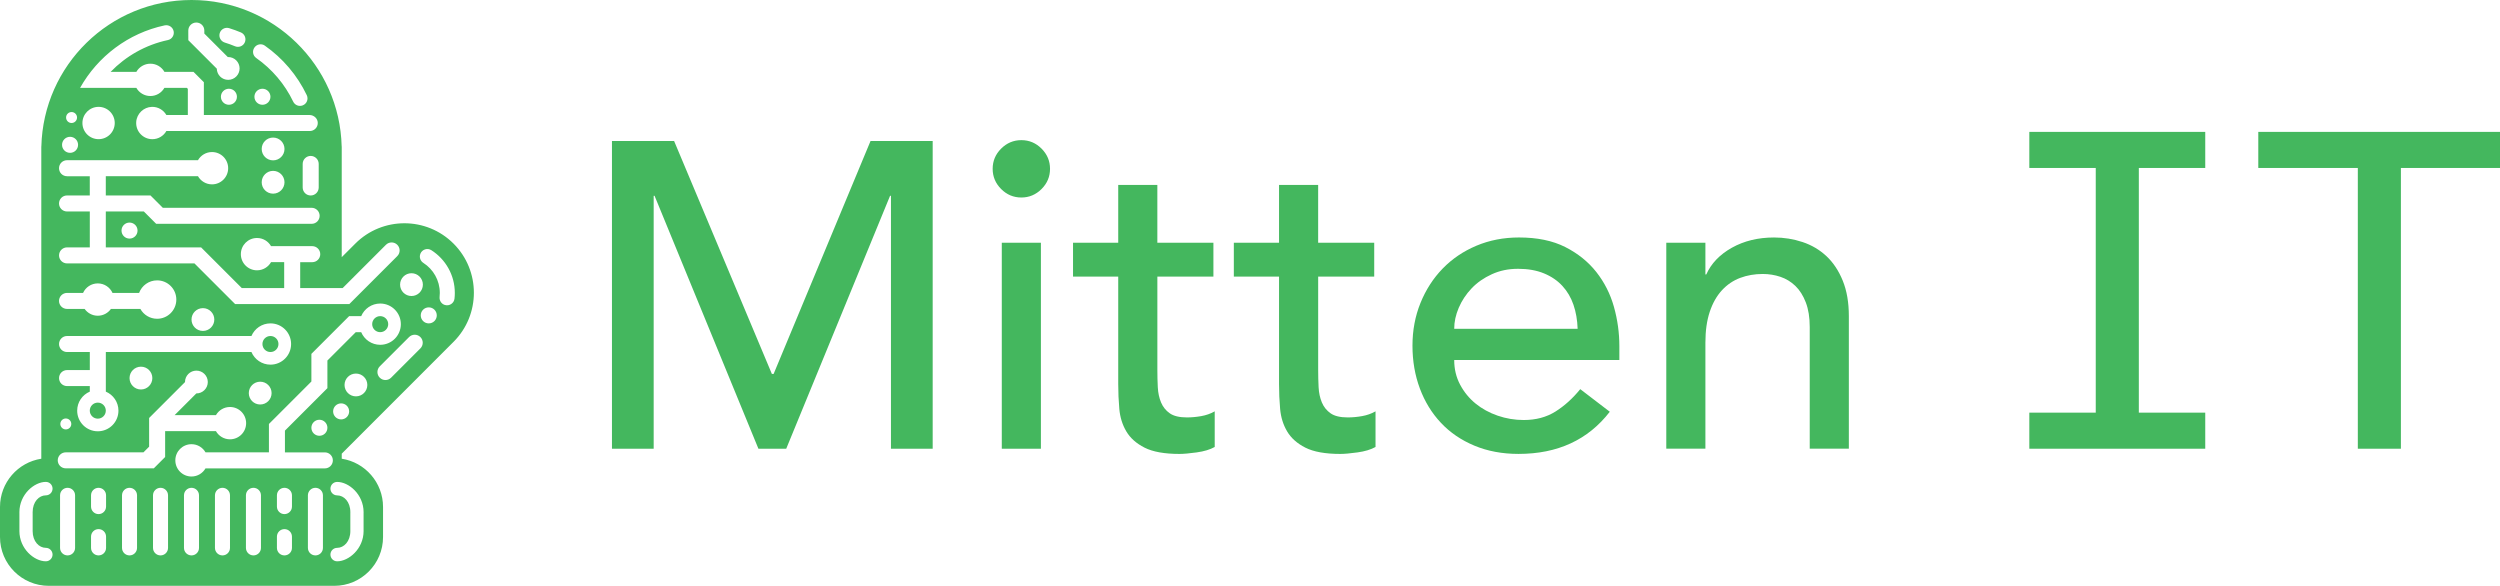 <?xml version="1.0" encoding="UTF-8"?>
<svg id="Layer_2" data-name="Layer 2" xmlns="http://www.w3.org/2000/svg" viewBox="0 0 1397.03 327.37">
  <defs>
    <style>
      .cls-1 {
        fill: #44b75e;
        stroke-width: 0px;
      }
    </style>
  </defs>
  <g id="Layer_1-2" data-name="Layer 1">
    <g>
      <g>
        <circle class="cls-1" cx="54.65" cy="229.47" r="4.48"/>
        <circle class="cls-1" cx="151.13" cy="192.24" r="4.48"/>
        <circle class="cls-1" cx="212.46" cy="181.14" r="4.48"/>
        <path class="cls-1" d="M253.44,191.03c15.16-15.16,15.16-39.74,0-54.9-15.16-15.16-39.74-15.16-54.9,0l-7.58,7.58v-61.87h-.03C189.82,36.45,152.67,0,107.02,0S24.22,36.45,23.11,81.84h-.03v174.5c-13.07,2.02-23.08,13.32-23.08,26.96v16.79c0,15.07,12.21,27.28,27.28,27.28h159.49c15.07,0,27.28-12.21,27.28-27.28v-16.79c0-13.64-10.01-24.94-23.08-26.96v-2.82l62.47-62.49ZM198.9,221.49c-3.52,0-6.37-2.85-6.37-6.37s2.85-6.37,6.37-6.37,6.37,2.85,6.37,6.37-2.85,6.37-6.37,6.37ZM234.92,194.69l-16.37,16.37c-1.75,1.75-4.58,1.75-6.33,0h0c-1.75-1.75-1.75-4.58,0-6.33l16.37-16.37c1.75-1.75,4.58-1.75,6.33,0h0c1.75,1.75,1.75,4.58,0,6.33ZM239.6,180.72c-2.47,0-4.48-2-4.48-4.48s2-4.48,4.48-4.48,4.48,2,4.48,4.48-2.01,4.48-4.48,4.48ZM234.91,141.83v-.03c.98-2.44,3.94-3.39,6.15-1.98,7.88,5.03,13.1,13.85,13.1,23.89,0,1.08-.06,2.15-.18,3.19-.29,2.57-2.84,4.26-5.32,3.54h-.03c-1.98-.58-3.2-2.51-2.98-4.55.08-.72.12-1.44.12-2.18,0-7.06-3.67-13.26-9.2-16.8-1.69-1.08-2.4-3.2-1.66-5.08ZM229.94,152.68c3.52,0,6.37,2.85,6.37,6.37s-2.85,6.37-6.37,6.37-6.37-2.85-6.37-6.37,2.85-6.37,6.37-6.37ZM142.15,26.62l.05-.08c1.31-1.88,3.9-2.36,5.77-1.05,10.01,7.03,18.14,16.56,23.46,27.69,1.06,2.22,0,4.87-2.31,5.72l-.08.03c-2.03.74-4.27-.2-5.2-2.14-4.7-9.81-11.86-18.21-20.69-24.4-1.86-1.32-2.31-3.9-1-5.77ZM151.13,54.07c0,2.47-2,4.48-4.48,4.48s-4.48-2-4.48-4.48,2-4.48,4.48-4.48,4.48,2.01,4.48,4.48ZM122.75,18.64c.63-2.29,3.03-3.6,5.3-2.9,2.23.69,4.41,1.48,6.54,2.37,2.27.95,3.24,3.65,2.09,5.83h0c-1.02,1.94-3.34,2.75-5.36,1.91-1.86-.78-3.77-1.47-5.72-2.07-2.18-.68-3.45-2.94-2.85-5.14ZM105.22,20.01v-2.94c0-2.47,2-4.48,4.48-4.48s4.48,2,4.48,4.48v1.69l13.13,13.13c.07,0,.14-.01.21-.01,3.52,0,6.37,2.85,6.37,6.37s-2.85,6.37-6.37,6.37-6.29-2.78-6.37-6.24l-15.92-15.92v-2.45h-.01ZM132.4,54.07c0,2.47-2,4.48-4.48,4.48s-4.48-2-4.48-4.48,2-4.48,4.48-4.48,4.48,2.01,4.48,4.48ZM92.01,14.18c2.34-.5,4.64,1.03,5.05,3.39h0c.38,2.2-1.03,4.34-3.22,4.81-12.43,2.65-23.49,8.97-32.02,17.77h14.38c1.56-2.72,4.48-4.56,7.84-4.56s6.28,1.84,7.84,4.56h16.25l5.79,5.79v18.33h59.04c2.46,0,4.58,1.93,4.62,4.39.05,2.51-1.97,4.56-4.47,4.56h-80.14c-1.56,2.72-4.48,4.56-7.84,4.56-5.18,0-9.34-4.36-9.01-9.61.29-4.63,4.15-8.34,8.78-8.45,3.45-.09,6.47,1.77,8.07,4.55h12v-14.62l-.55-.55h-12.55c-1.56,2.72-4.48,4.56-7.84,4.56s-6.28-1.84-7.84-4.56h-31.43c9.87-17.59,26.95-30.57,47.25-34.92ZM178.1,91.61v13.15c0,2.47-2,4.48-4.48,4.48s-4.48-2-4.48-4.48v-13.15c0-2.47,2-4.48,4.48-4.48,2.47.01,4.48,2.01,4.48,4.48ZM152.61,89.61c-3.52,0-6.37-2.85-6.37-6.37s2.85-6.37,6.37-6.37,6.37,2.85,6.37,6.37-2.85,6.37-6.37,6.37ZM158.98,101.85c0,3.52-2.85,6.37-6.37,6.37s-6.37-2.85-6.37-6.37,2.85-6.37,6.37-6.37c3.52,0,6.37,2.85,6.37,6.37ZM64.12,68.74c0,4.99-4.04,9.03-9.03,9.03s-9.03-4.04-9.03-9.03,4.04-9.03,9.03-9.03,9.03,4.04,9.03,9.03ZM39.99,62.61c1.69,0,3.06,1.37,3.06,3.06s-1.37,3.06-3.06,3.06-3.06-1.37-3.06-3.06c-.01-1.69,1.37-3.06,3.06-3.06ZM39.15,76.45c2.47,0,4.48,2,4.48,4.48s-2,4.48-4.48,4.48-4.48-2-4.48-4.48,2.01-4.48,4.48-4.48ZM37.46,118.18c-2.47,0-4.48-2-4.48-4.48s2-4.48,4.48-4.48h12.71v-10.74h-12.71c-2.47,0-4.48-2-4.48-4.48s2-4.48,4.48-4.48h73.17c1.56-2.72,4.48-4.56,7.84-4.56,4.99,0,9.03,4.04,9.03,9.03s-4.04,9.03-9.03,9.03c-3.36,0-6.28-1.84-7.84-4.56h-51.51v10.75h24.96l6.9,6.9h83.16c2.47,0,4.48,2,4.48,4.48s-2,4.48-4.48,4.48h-86.87l-6.9-6.9h-21.25v20.06h53.25l22.73,22.73h23.7v-14.47h-7.34c-1.56,2.72-4.48,4.56-7.84,4.56-4.99,0-9.03-4.04-9.03-9.03s4.04-9.03,9.03-9.03c3.36,0,6.28,1.84,7.84,4.56h23.02c2.47,0,4.48,2,4.48,4.48s-2,4.48-4.48,4.48h-6.73v14.47h23.73l24.19-24.19c1.75-1.75,4.58-1.75,6.33,0s1.75,4.58,0,6.33l-26.84,26.84-.03-.03h-63.73l-22.73-22.73H37.47c-2.47,0-4.48-2-4.48-4.48s2-4.48,4.48-4.48h12.71v-20.06h-12.72ZM76.86,128.85c0,2.47-2,4.48-4.48,4.48s-4.48-2-4.48-4.48,2-4.48,4.48-4.48c2.48.01,4.48,2.01,4.48,4.48ZM119.76,178.56c0,3.52-2.85,6.37-6.37,6.37s-6.37-2.85-6.37-6.37,2.85-6.37,6.37-6.37c3.51-.01,6.37,2.85,6.37,6.37ZM37.46,163.68h8.96c1.42-3.13,4.56-5.31,8.22-5.31s6.81,2.18,8.22,5.31h14.87c1.51-4.09,5.45-7.01,10.07-7.01,5.93,0,10.73,4.8,10.73,10.73s-4.8,10.73-10.73,10.73c-4.02,0-7.53-2.22-9.36-5.5h-16.45c-1.64,2.3-4.32,3.8-7.35,3.8s-5.71-1.5-7.35-3.8h-9.84c-2.47,0-4.48-2-4.48-4.48.02-2.47,2.02-4.47,4.49-4.47ZM32.99,211.28c0-2.47,2-4.48,4.48-4.48h12.72v-10.08h-12.72c-2.47,0-4.48-2-4.48-4.48s2-4.48,4.48-4.48h103.04c1.75-4.14,5.85-7.05,10.63-7.05,6.37,0,11.53,5.16,11.53,11.53s-5.16,11.53-11.53,11.53c-4.78,0-8.88-2.91-10.63-7.05H59.14v22.13c4.14,1.75,7.05,5.85,7.05,10.63,0,6.37-5.16,11.53-11.53,11.53s-11.53-5.16-11.53-11.53c0-4.78,2.91-8.88,7.05-10.63v-3.1h-12.72c-2.47,0-4.47-2-4.47-4.47h0ZM151.77,219.67c0,3.52-2.85,6.37-6.37,6.37s-6.37-2.85-6.37-6.37,2.85-6.37,6.37-6.37c3.51-.01,6.37,2.85,6.37,6.37ZM85.13,211.28c0,3.52-2.85,6.37-6.37,6.37s-6.37-2.85-6.37-6.37,2.85-6.37,6.37-6.37c3.52-.01,6.37,2.84,6.37,6.37ZM39.84,236.91c0,1.69-1.37,3.06-3.06,3.06s-3.06-1.37-3.06-3.06,1.37-3.06,3.06-3.06,3.06,1.37,3.06,3.06ZM18.25,286.77v9.42c-.01.18-.01.36-.01.54,0,5.87,3.61,9.41,7.37,9.41,2.08,0,3.76,1.68,3.76,3.76s-1.68,3.76-3.76,3.76c-6.48,0-14.77-6.99-14.77-16.94,0-.18.01-.36.01-.54v-9.42c-.01-.18-.01-.36-.01-.54,0-9.95,8.29-16.94,14.77-16.94,2.08,0,3.76,1.68,3.76,3.76s-1.68,3.76-3.76,3.76c-3.76,0-7.37,3.55-7.37,9.41,0,.2,0,.38.01.56ZM36.76,252.77h43.41l3.16-3.16v-16.04l20.05-20.05v-.04c0-3.52,2.85-6.37,6.37-6.37s6.37,2.85,6.37,6.37-2.85,6.37-6.37,6.37h-.04l-12.14,12.14h23.1c1.56-2.72,4.48-4.56,7.84-4.56,4.99,0,9.03,4.04,9.03,9.03s-4.04,9.03-9.03,9.03c-3.36,0-6.28-1.84-7.84-4.56h-28.39v14.45l-6.33,6.33h-49.2c-2.47,0-4.48-2-4.48-4.48s2.02-4.46,4.49-4.46ZM41.96,279.22v26.95c0,2.32-1.88,4.2-4.2,4.2s-4.2-1.88-4.2-4.2v-29.38c0-2.32,1.88-4.2,4.2-4.2s4.2,1.88,4.2,4.2v2.43ZM59.27,306.17c0,2.32-1.88,4.2-4.2,4.2s-4.2-1.88-4.2-4.2v-6.3c0-2.32,1.88-4.2,4.2-4.2s4.2,1.88,4.2,4.2v6.3ZM59.27,283.09c0,2.32-1.88,4.2-4.2,4.2s-4.2-1.88-4.2-4.2v-6.3c0-2.32,1.88-4.2,4.2-4.2s4.2,1.88,4.2,4.2v6.3ZM76.58,306.17c0,2.32-1.88,4.2-4.2,4.2s-4.2-1.88-4.2-4.2v-29.38c0-2.32,1.88-4.2,4.2-4.2s4.2,1.88,4.2,4.2v29.38ZM93.9,306.17c0,2.32-1.88,4.2-4.2,4.2s-4.2-1.88-4.2-4.2v-29.38c0-2.32,1.88-4.2,4.2-4.2s4.2,1.88,4.2,4.2v29.38ZM111.21,306.17c0,2.32-1.88,4.2-4.2,4.2s-4.2-1.88-4.2-4.2v-29.38c0-2.32,1.88-4.2,4.2-4.2s4.2,1.88,4.2,4.2v29.38ZM128.52,306.17c0,2.32-1.88,4.2-4.2,4.2s-4.2-1.88-4.2-4.2v-29.38c0-2.32,1.88-4.2,4.2-4.2s4.2,1.88,4.2,4.2v29.38ZM145.83,306.17c0,2.32-1.88,4.2-4.2,4.2s-4.2-1.88-4.2-4.2v-29.38c0-2.32,1.88-4.2,4.2-4.2s4.2,1.88,4.2,4.2v29.38ZM163.15,306.17c0,2.32-1.88,4.2-4.2,4.2s-4.2-1.88-4.2-4.2v-6.3c0-2.32,1.88-4.2,4.2-4.2s4.2,1.88,4.2,4.2v6.3ZM163.15,283.09c0,2.32-1.88,4.2-4.2,4.2s-4.2-1.88-4.2-4.2v-6.3c0-2.32,1.88-4.2,4.2-4.2s4.2,1.88,4.2,4.2v6.3ZM180.46,306.17c0,2.32-1.88,4.2-4.2,4.2s-4.2-1.88-4.2-4.2v-29.38c0-2.32,1.88-4.2,4.2-4.2s4.2,1.88,4.2,4.2v29.38ZM114.85,261.72c-1.56,2.72-4.48,4.56-7.84,4.56-4.99,0-9.03-4.04-9.03-9.03s4.04-9.03,9.03-9.03c3.36,0,6.28,1.84,7.84,4.56h35.43v-15.86l23.73-23.73v-15.44l21.08-21.08h6.75c1.75-4.14,5.85-7.05,10.63-7.05,6.37,0,11.53,5.16,11.53,11.53s-5.16,11.53-11.53,11.53c-4.78,0-8.88-2.91-10.63-7.05h-3.04l-15.84,15.84v15.44l-23.73,23.73v12.15h22.3c2.47,0,4.48,2,4.48,4.48s-2,4.48-4.48,4.48h-66.68v-.03ZM182.96,239.04c0,2.47-2,4.48-4.48,4.48s-4.48-2-4.48-4.48,2-4.48,4.48-4.48,4.48,2,4.48,4.48ZM203.18,286.23c0,.18-.01.36-.01.54v9.42c.01.18.01.36.01.54,0,9.95-8.29,16.94-14.77,16.94-2.08,0-3.76-1.68-3.76-3.76s1.68-3.76,3.76-3.76c3.76,0,7.37-3.55,7.37-9.41,0-.18,0-.36-.01-.54v-9.42c.01-.18.01-.36.01-.54,0-5.87-3.61-9.41-7.37-9.41-2.08,0-3.76-1.68-3.76-3.76s1.68-3.76,3.76-3.76c6.48-.01,14.77,6.97,14.77,16.92ZM190.63,234.37c-2.47,0-4.48-2-4.48-4.48s2-4.48,4.48-4.48,4.48,2,4.48,4.48-2.01,4.48-4.48,4.48Z"/>
      </g>
      <g>
        <path class="cls-1" d="M341.97,78.8h34.73l54.64,130.17h.97l54.16-130.17h34.73v171.95h-23.32V109.4h-.49l-58.04,141.35h-15.54l-58.04-141.35h-.49v141.35h-23.31V78.8Z"/>
        <path class="cls-1" d="M554.71,94.34c0-4.37,1.58-8.14,4.74-11.29s6.92-4.74,11.29-4.74,8.14,1.58,11.29,4.74,4.74,6.92,4.74,11.29-1.58,8.14-4.74,11.29-6.92,4.74-11.29,4.74-8.14-1.58-11.29-4.74-4.74-6.91-4.74-11.29ZM559.81,135.63h21.86v115.12h-21.86v-115.12Z"/>
        <path class="cls-1" d="M678.08,154.57h-31.33v52.22c0,3.24.08,6.44.24,9.59.16,3.16.77,5.99,1.82,8.5s2.67,4.54,4.86,6.07c2.19,1.54,5.38,2.31,9.59,2.31,2.59,0,5.26-.24,8.01-.73s5.26-1.37,7.53-2.67v19.91c-2.59,1.46-5.95,2.47-10.08,3.04s-7.33.85-9.59.85c-8.42,0-14.94-1.18-19.55-3.52s-8.01-5.38-10.2-9.11c-2.19-3.72-3.48-7.89-3.89-12.51-.41-4.61-.61-9.27-.61-13.96v-59.99h-25.26v-18.94h25.26v-32.3h21.86v32.3h31.33v18.94h.01Z"/>
        <path class="cls-1" d="M767.94,154.57h-31.33v52.22c0,3.24.08,6.44.24,9.59.16,3.16.77,5.99,1.82,8.5s2.67,4.54,4.86,6.07c2.19,1.54,5.38,2.31,9.59,2.31,2.59,0,5.26-.24,8.01-.73s5.26-1.37,7.53-2.67v19.91c-2.59,1.46-5.95,2.47-10.08,3.04-4.13.57-7.33.85-9.59.85-8.42,0-14.94-1.18-19.55-3.52s-8.01-5.38-10.2-9.11c-2.19-3.72-3.48-7.89-3.89-12.51-.41-4.61-.61-9.27-.61-13.96v-59.99h-25.26v-18.94h25.26v-32.3h21.86v32.3h31.33v18.94h.01Z"/>
        <path class="cls-1" d="M812.63,201.2c0,5.02,1.09,9.59,3.28,13.72,2.19,4.13,5.06,7.65,8.62,10.56,3.56,2.91,7.69,5.18,12.39,6.8,4.69,1.62,9.55,2.43,14.57,2.43,6.8,0,12.71-1.58,17.73-4.74s9.63-7.32,13.84-12.51l16.51,12.63c-12.14,15.71-29.14,23.56-51,23.56-9.07,0-17.29-1.54-24.65-4.61-7.37-3.07-13.6-7.32-18.7-12.75-5.1-5.42-9.03-11.82-11.78-19.19s-4.13-15.34-4.13-23.92,1.5-16.55,4.49-23.92,7.12-13.76,12.39-19.19c5.26-5.42,11.54-9.67,18.82-12.75,7.29-3.07,15.22-4.62,23.8-4.62,10.2,0,18.82,1.78,25.86,5.34,7.04,3.56,12.83,8.22,17.37,13.96,4.53,5.75,7.81,12.23,9.84,19.43,2.02,7.21,3.04,14.53,3.04,21.98v7.77h-92.29v.02ZM881.6,183.72c-.16-4.86-.93-9.31-2.31-13.36-1.38-4.04-3.44-7.57-6.19-10.56s-6.19-5.34-10.32-7.04c-4.13-1.7-8.95-2.55-14.45-2.55s-10.24,1.01-14.69,3.04c-4.46,2.03-8.22,4.66-11.29,7.89-3.08,3.24-5.46,6.84-7.17,10.81-1.7,3.97-2.55,7.89-2.55,11.78h68.97Z"/>
        <path class="cls-1" d="M931.14,135.63h21.86v17.73h.49c2.75-6.15,7.53-11.13,14.33-14.94,6.8-3.8,14.65-5.71,23.56-5.71,5.5,0,10.81.85,15.91,2.55s9.55,4.33,13.36,7.89c3.8,3.56,6.84,8.14,9.11,13.72,2.27,5.59,3.4,12.18,3.4,19.79v74.07h-21.86v-68c0-5.34-.73-9.92-2.19-13.72s-3.4-6.88-5.83-9.23c-2.43-2.34-5.22-4.04-8.38-5.1-3.16-1.05-6.44-1.58-9.84-1.58-4.53,0-8.74.73-12.63,2.19s-7.29,3.76-10.2,6.92c-2.91,3.16-5.18,7.17-6.8,12.02-1.62,4.86-2.43,10.61-2.43,17.24v59.26h-21.86v-115.1h0Z"/>
        <path class="cls-1" d="M1134.01,73.7h98.31v20.16h-37.12v136.73h37.12v20.16h-98.31v-20.16h37.12V93.86h-37.12v-20.16Z"/>
        <path class="cls-1" d="M1261.96,73.7h135.07v20.16h-55.38v156.89h-24.07V93.86h-55.62v-20.16h0Z"/>
      </g>
    </g>
  </g>
</svg>